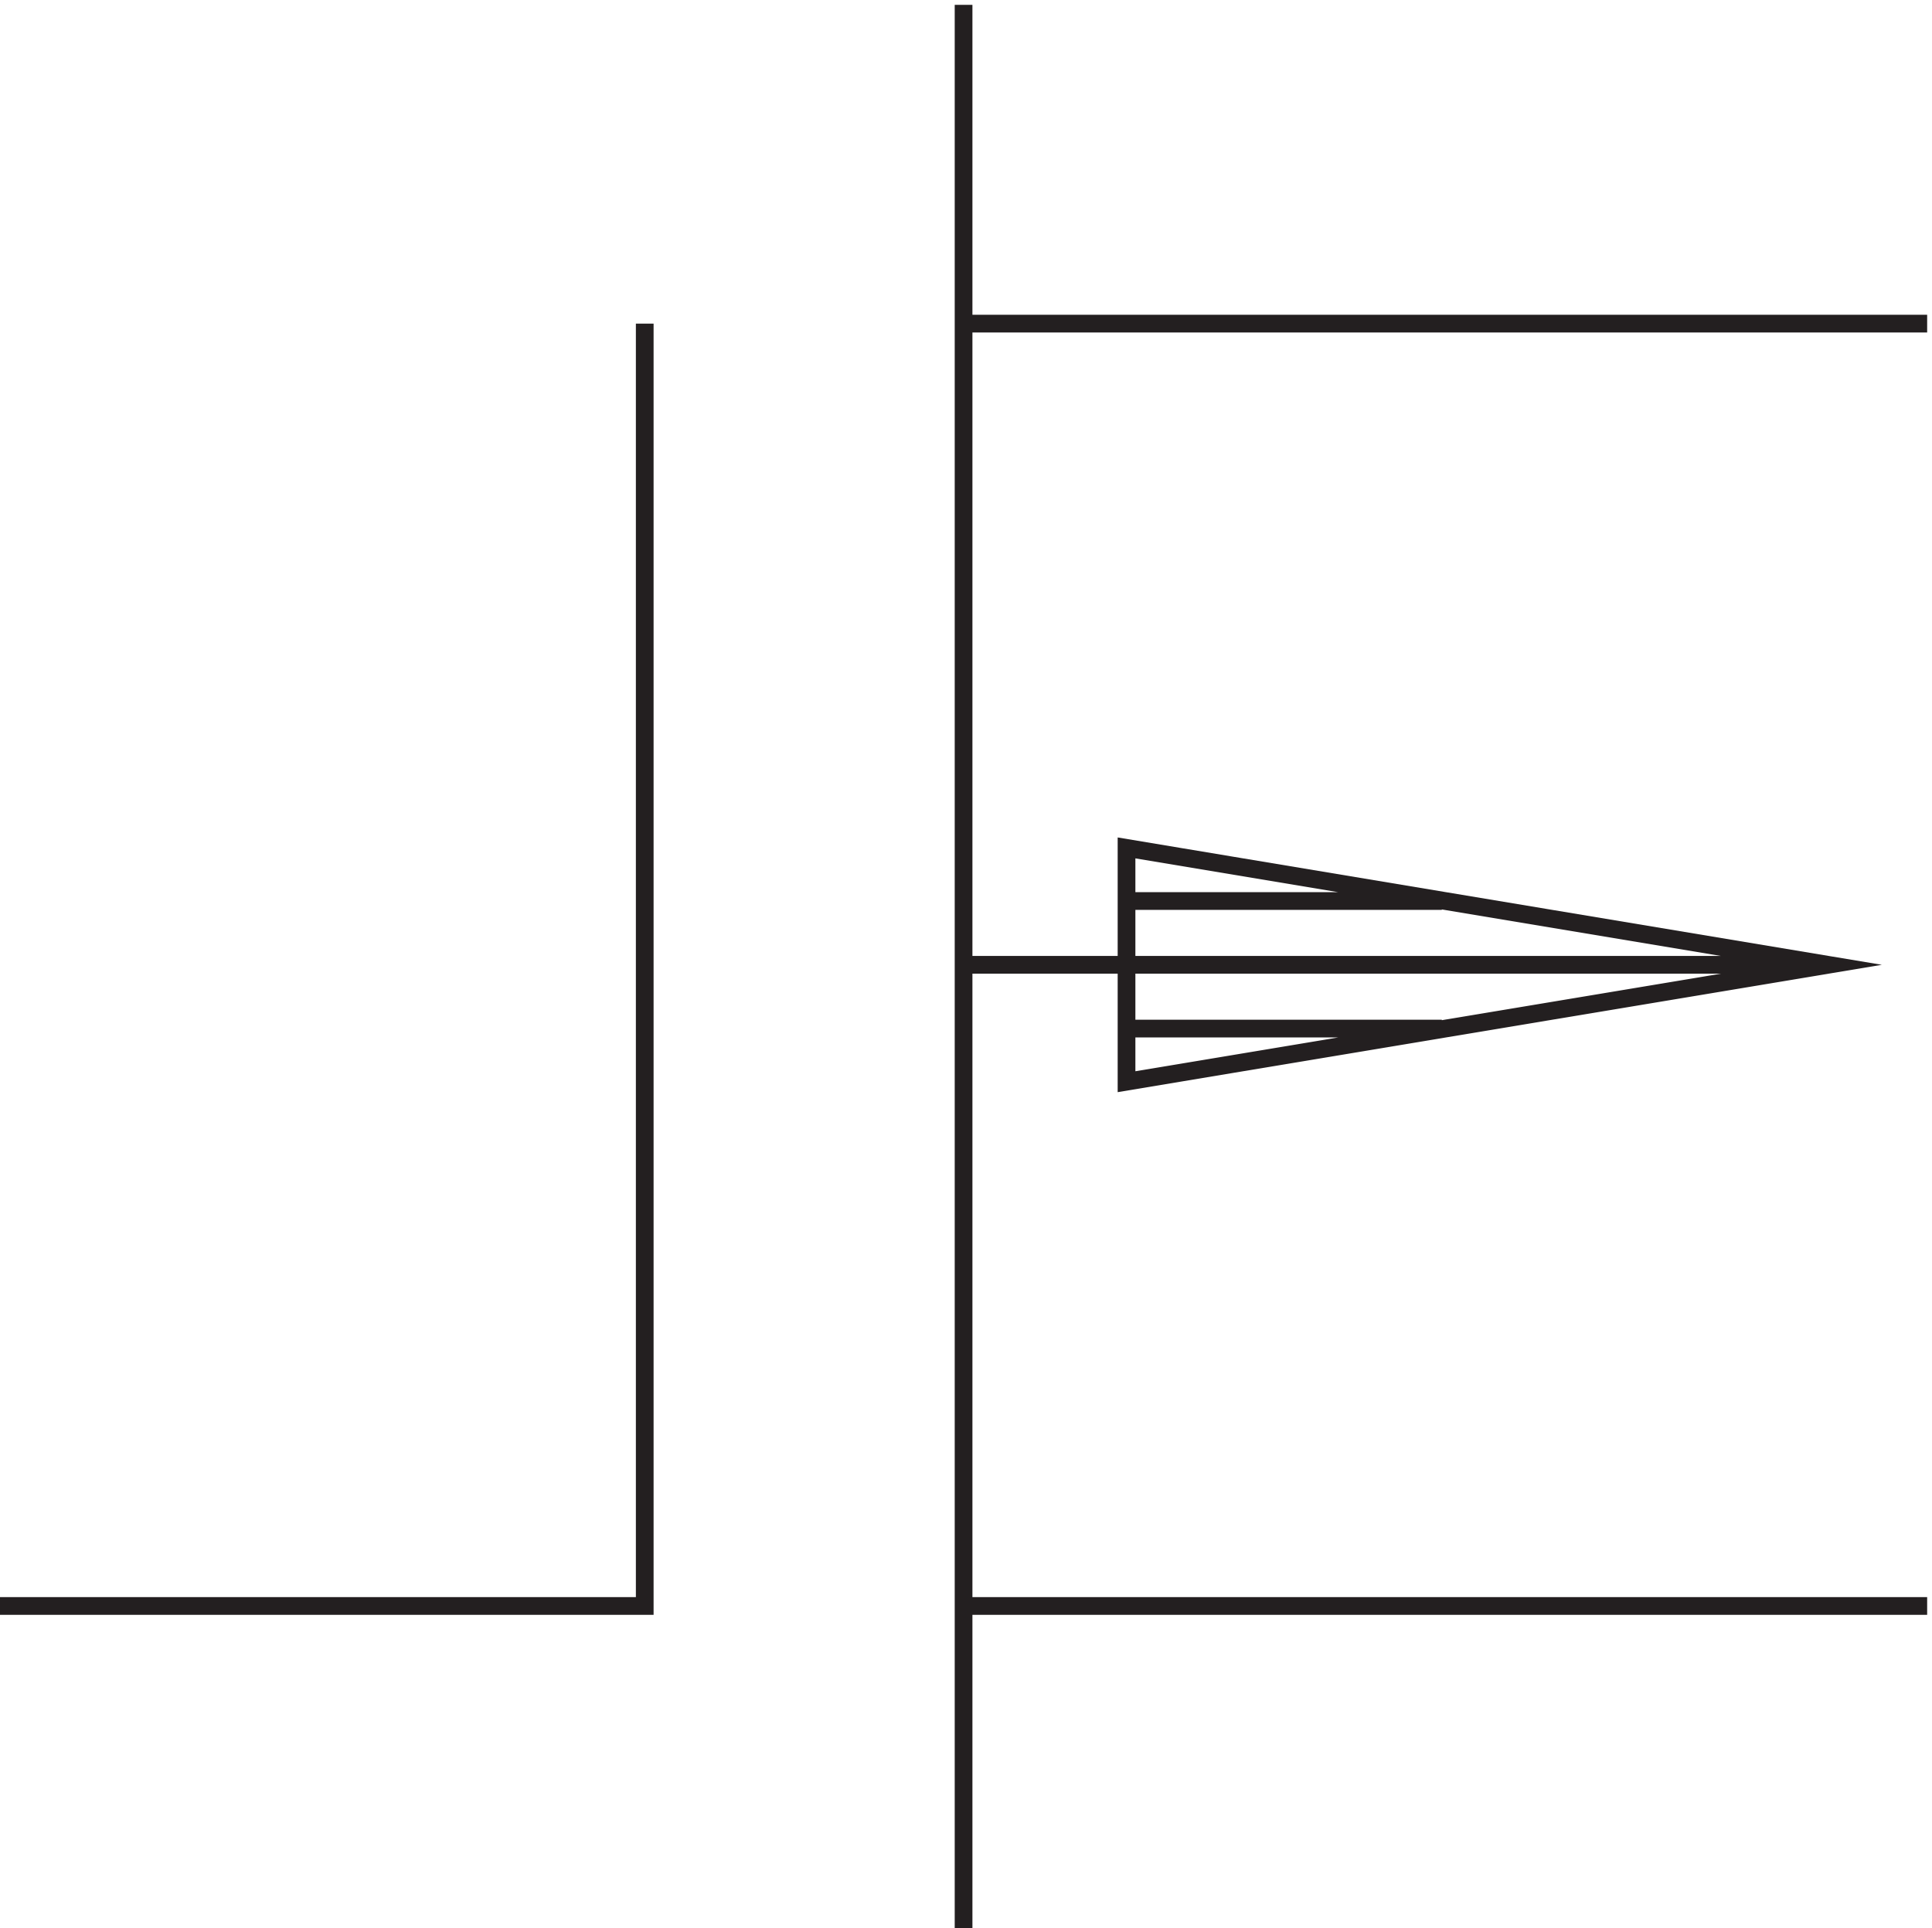 <svg xmlns="http://www.w3.org/2000/svg" xml:space="preserve" width="108.8" height="108.6"><path d="M276.332 682.668v-543h-273m774 271.5-297-49.5v99zm-366 406.5V3.168m408 136.5h-408m366 271.5h-297m-69 0h69m133.5 27h-133.5m133.5-54h-133.5m339 298.5h-408" style="fill:none;stroke:#231f20;stroke-width:7.5;stroke-linecap:butt;stroke-linejoin:miter;stroke-miterlimit:10;stroke-dasharray:none;stroke-opacity:1" transform="matrix(.133 0 0 -.133 -.444 109.022)"/></svg>
